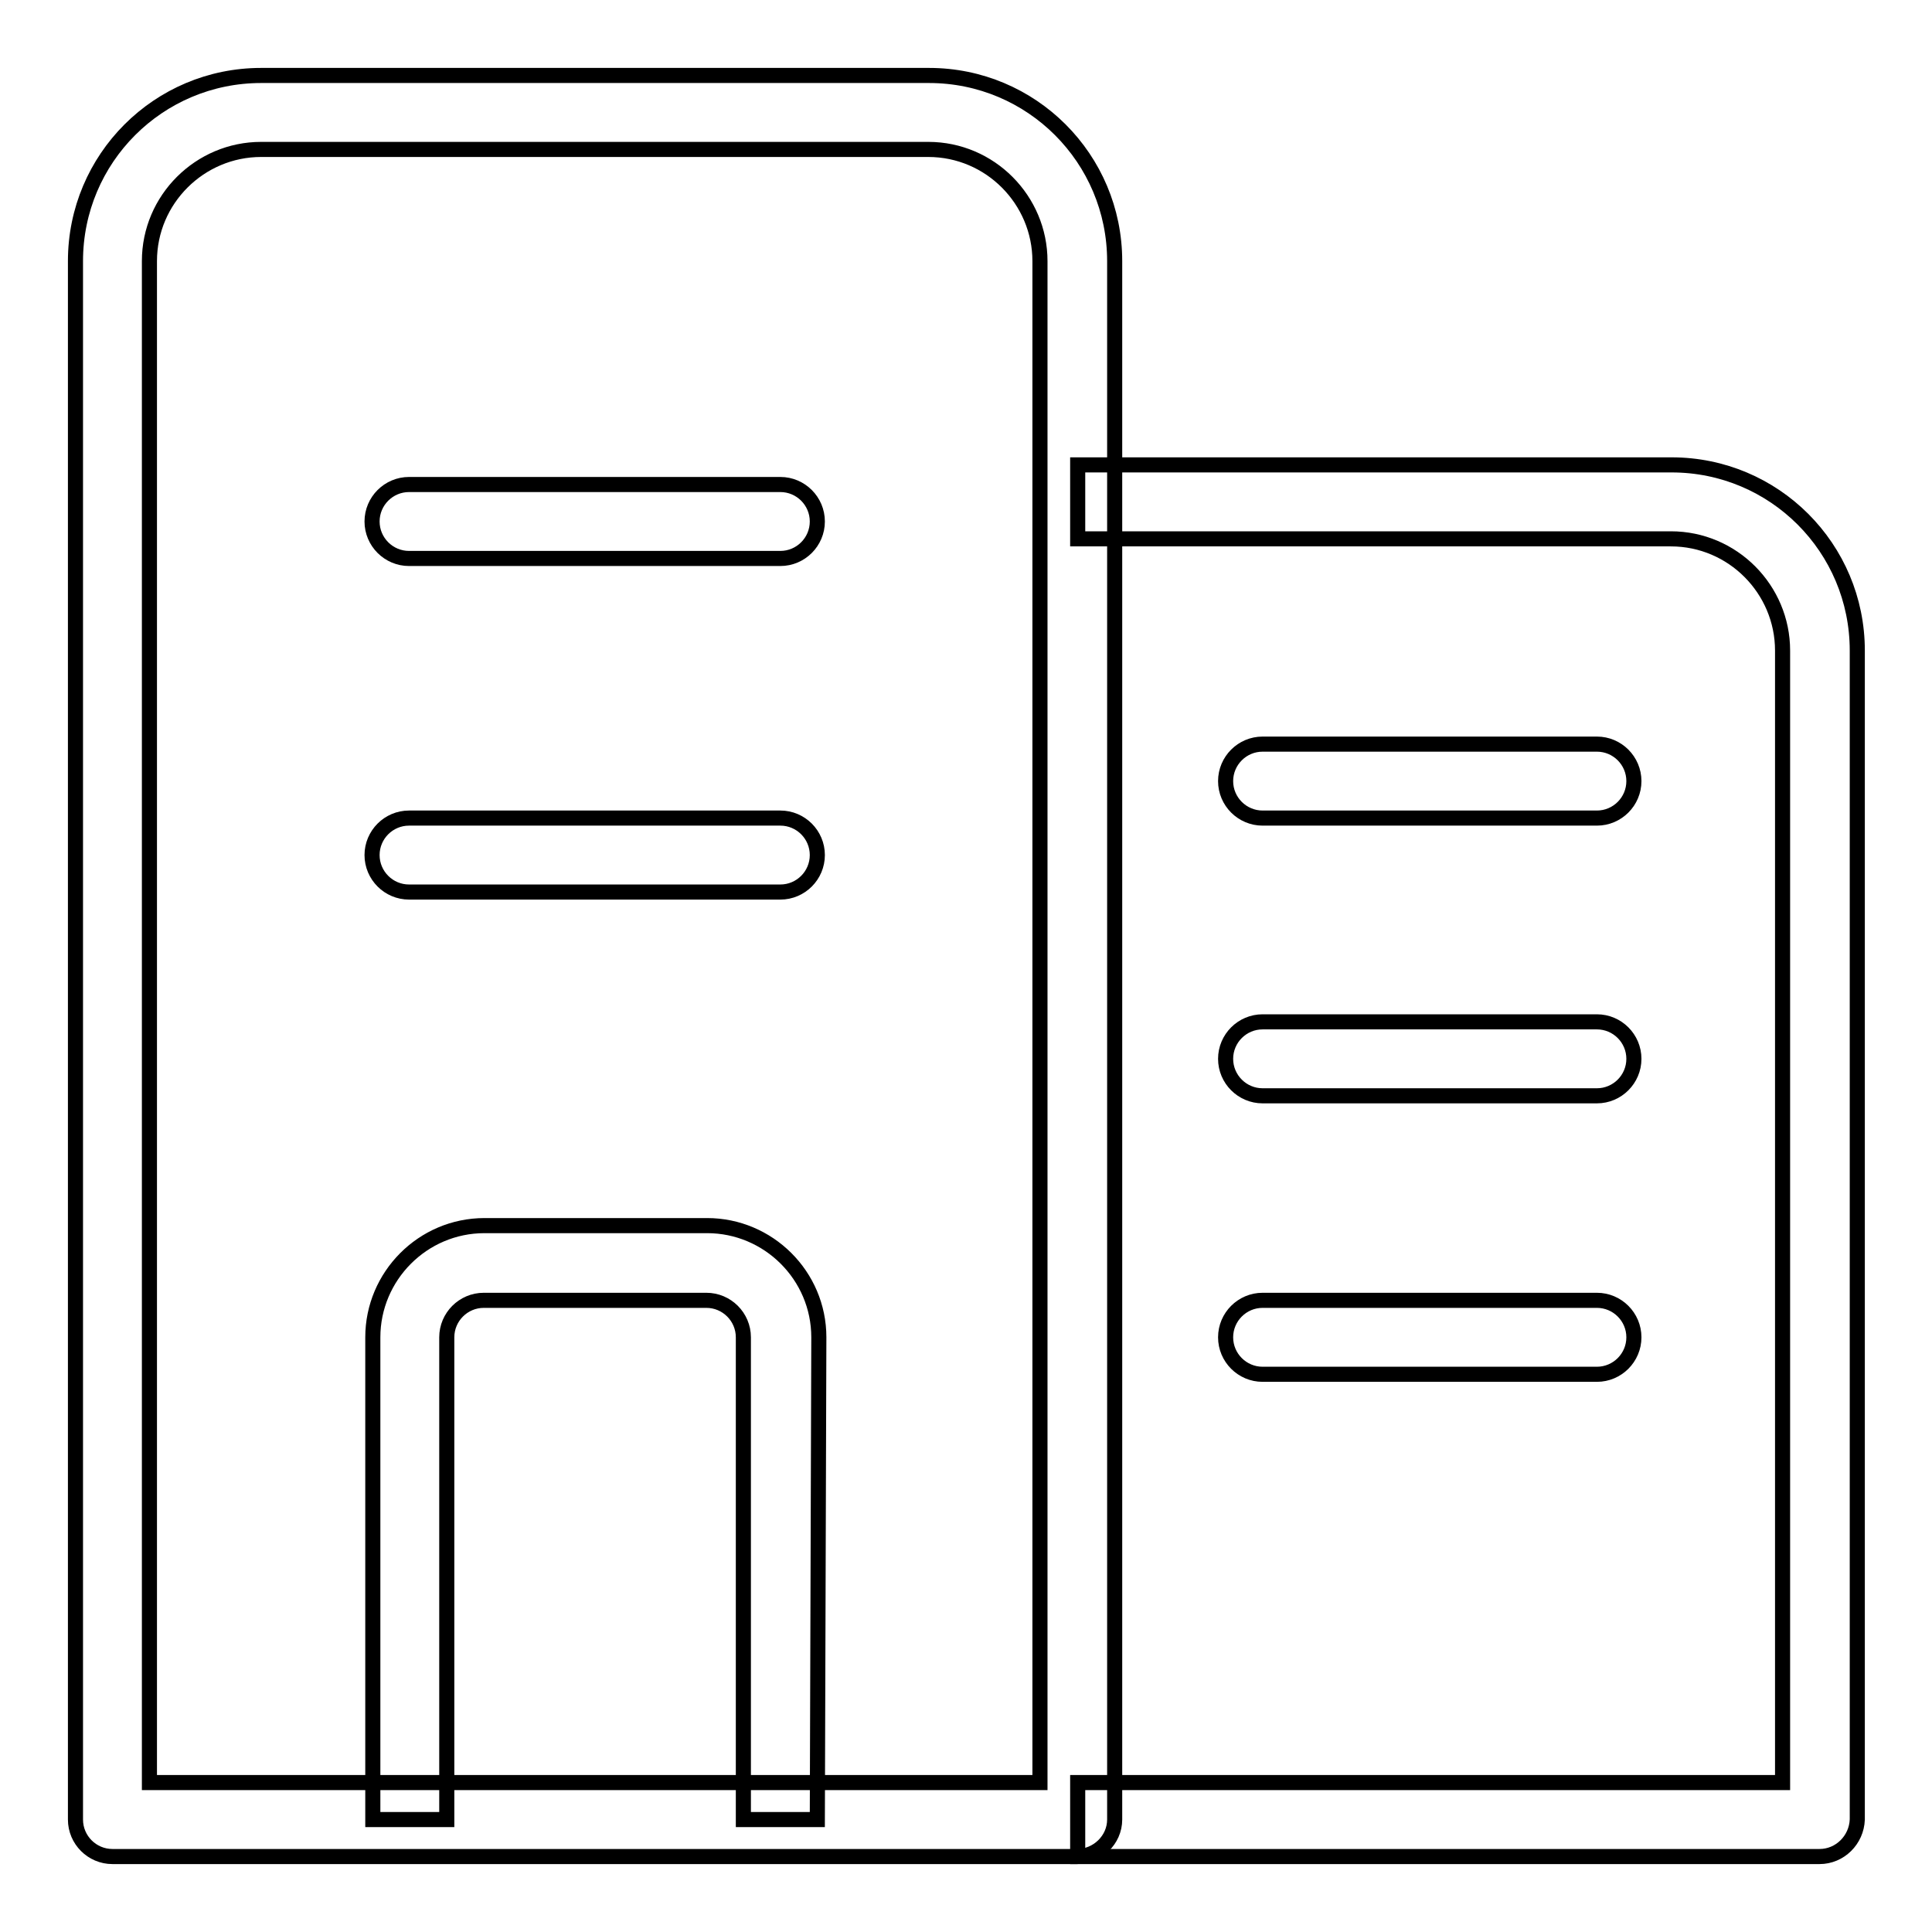<?xml version="1.0" encoding="utf-8"?>
<!-- Svg Vector Icons : http://www.onlinewebfonts.com/icon -->
<!DOCTYPE svg PUBLIC "-//W3C//DTD SVG 1.1//EN" "http://www.w3.org/Graphics/SVG/1.1/DTD/svg11.dtd">
<svg version="1.1" xmlns="http://www.w3.org/2000/svg" xmlns:xlink="http://www.w3.org/1999/xlink" x="0px" y="0px" viewBox="0 0 256 256" enable-background="new 0 0 256 256" xml:space="preserve">
<g> <path stroke-width="2" fill-opacity="0" stroke="#000000"  d="M211.6,182.1h-44.3c-2.7,0-4.9-2.2-4.9-4.9c0-2.7,2.2-4.9,4.9-4.9h44.3c2.7,0,4.9,2.2,4.9,4.9 C216.5,179.9,214.3,182.1,211.6,182.1z M211.6,145.2h-44.3c-2.7,0-4.9-2.2-4.9-4.9s2.2-4.9,4.9-4.9h44.3c2.7,0,4.9,2.2,4.9,4.9 S214.3,145.2,211.6,145.2z M211.6,108.4h-44.3c-2.7,0-4.9-2.2-4.9-4.9s2.2-4.9,4.9-4.9h44.3c2.7,0,4.9,2.2,4.9,4.9 S214.3,108.4,211.6,108.4z M103.4,118.2H54.2c-2.7,0-4.9-2.2-4.9-4.9c0-2.7,2.2-4.9,4.9-4.9h49.2c2.7,0,4.9,2.2,4.9,4.9 S106.1,118.2,103.4,118.2z M103.4,74H54.2c-2.7,0-4.9-2.2-4.9-4.9c0-2.7,2.2-4.9,4.9-4.9h49.2c2.7,0,4.9,2.2,4.9,4.9 C108.3,71.8,106.1,74,103.4,74z M108.3,241.1h-9.8v-63.9c0-2.7-2.2-4.9-4.9-4.9H64.1c-2.7,0-4.9,2.2-4.9,4.9v63.9h-9.8v-63.9 c0-8.1,6.6-14.8,14.8-14.8h29.5c8.1,0,14.8,6.6,14.8,14.8L108.3,241.1L108.3,241.1z"/> <path stroke-width="2" fill-opacity="0" stroke="#000000"  d="M241.1,246h-98.3v-9.8h93.4V86.2c0-8.1-6.6-14.8-14.8-14.8h-78.6v-9.8h78.7c13.6,0,24.6,11,24.6,24.6v154.9 C246,243.8,243.8,246,241.1,246z"/> <path stroke-width="2" fill-opacity="0" stroke="#000000"  d="M142.7,246H14.9c-2.7,0-4.9-2.2-4.9-4.9V34.6C10,21,21,10,34.6,10h88.5c13.6,0,24.6,11,24.6,24.6v206.5 C147.7,243.8,145.4,246,142.7,246z M19.8,236.2h118V34.6c0-8.1-6.6-14.8-14.8-14.8H34.6c-8.1,0-14.8,6.6-14.8,14.8V236.2 L19.8,236.2z"/></g>
</svg>